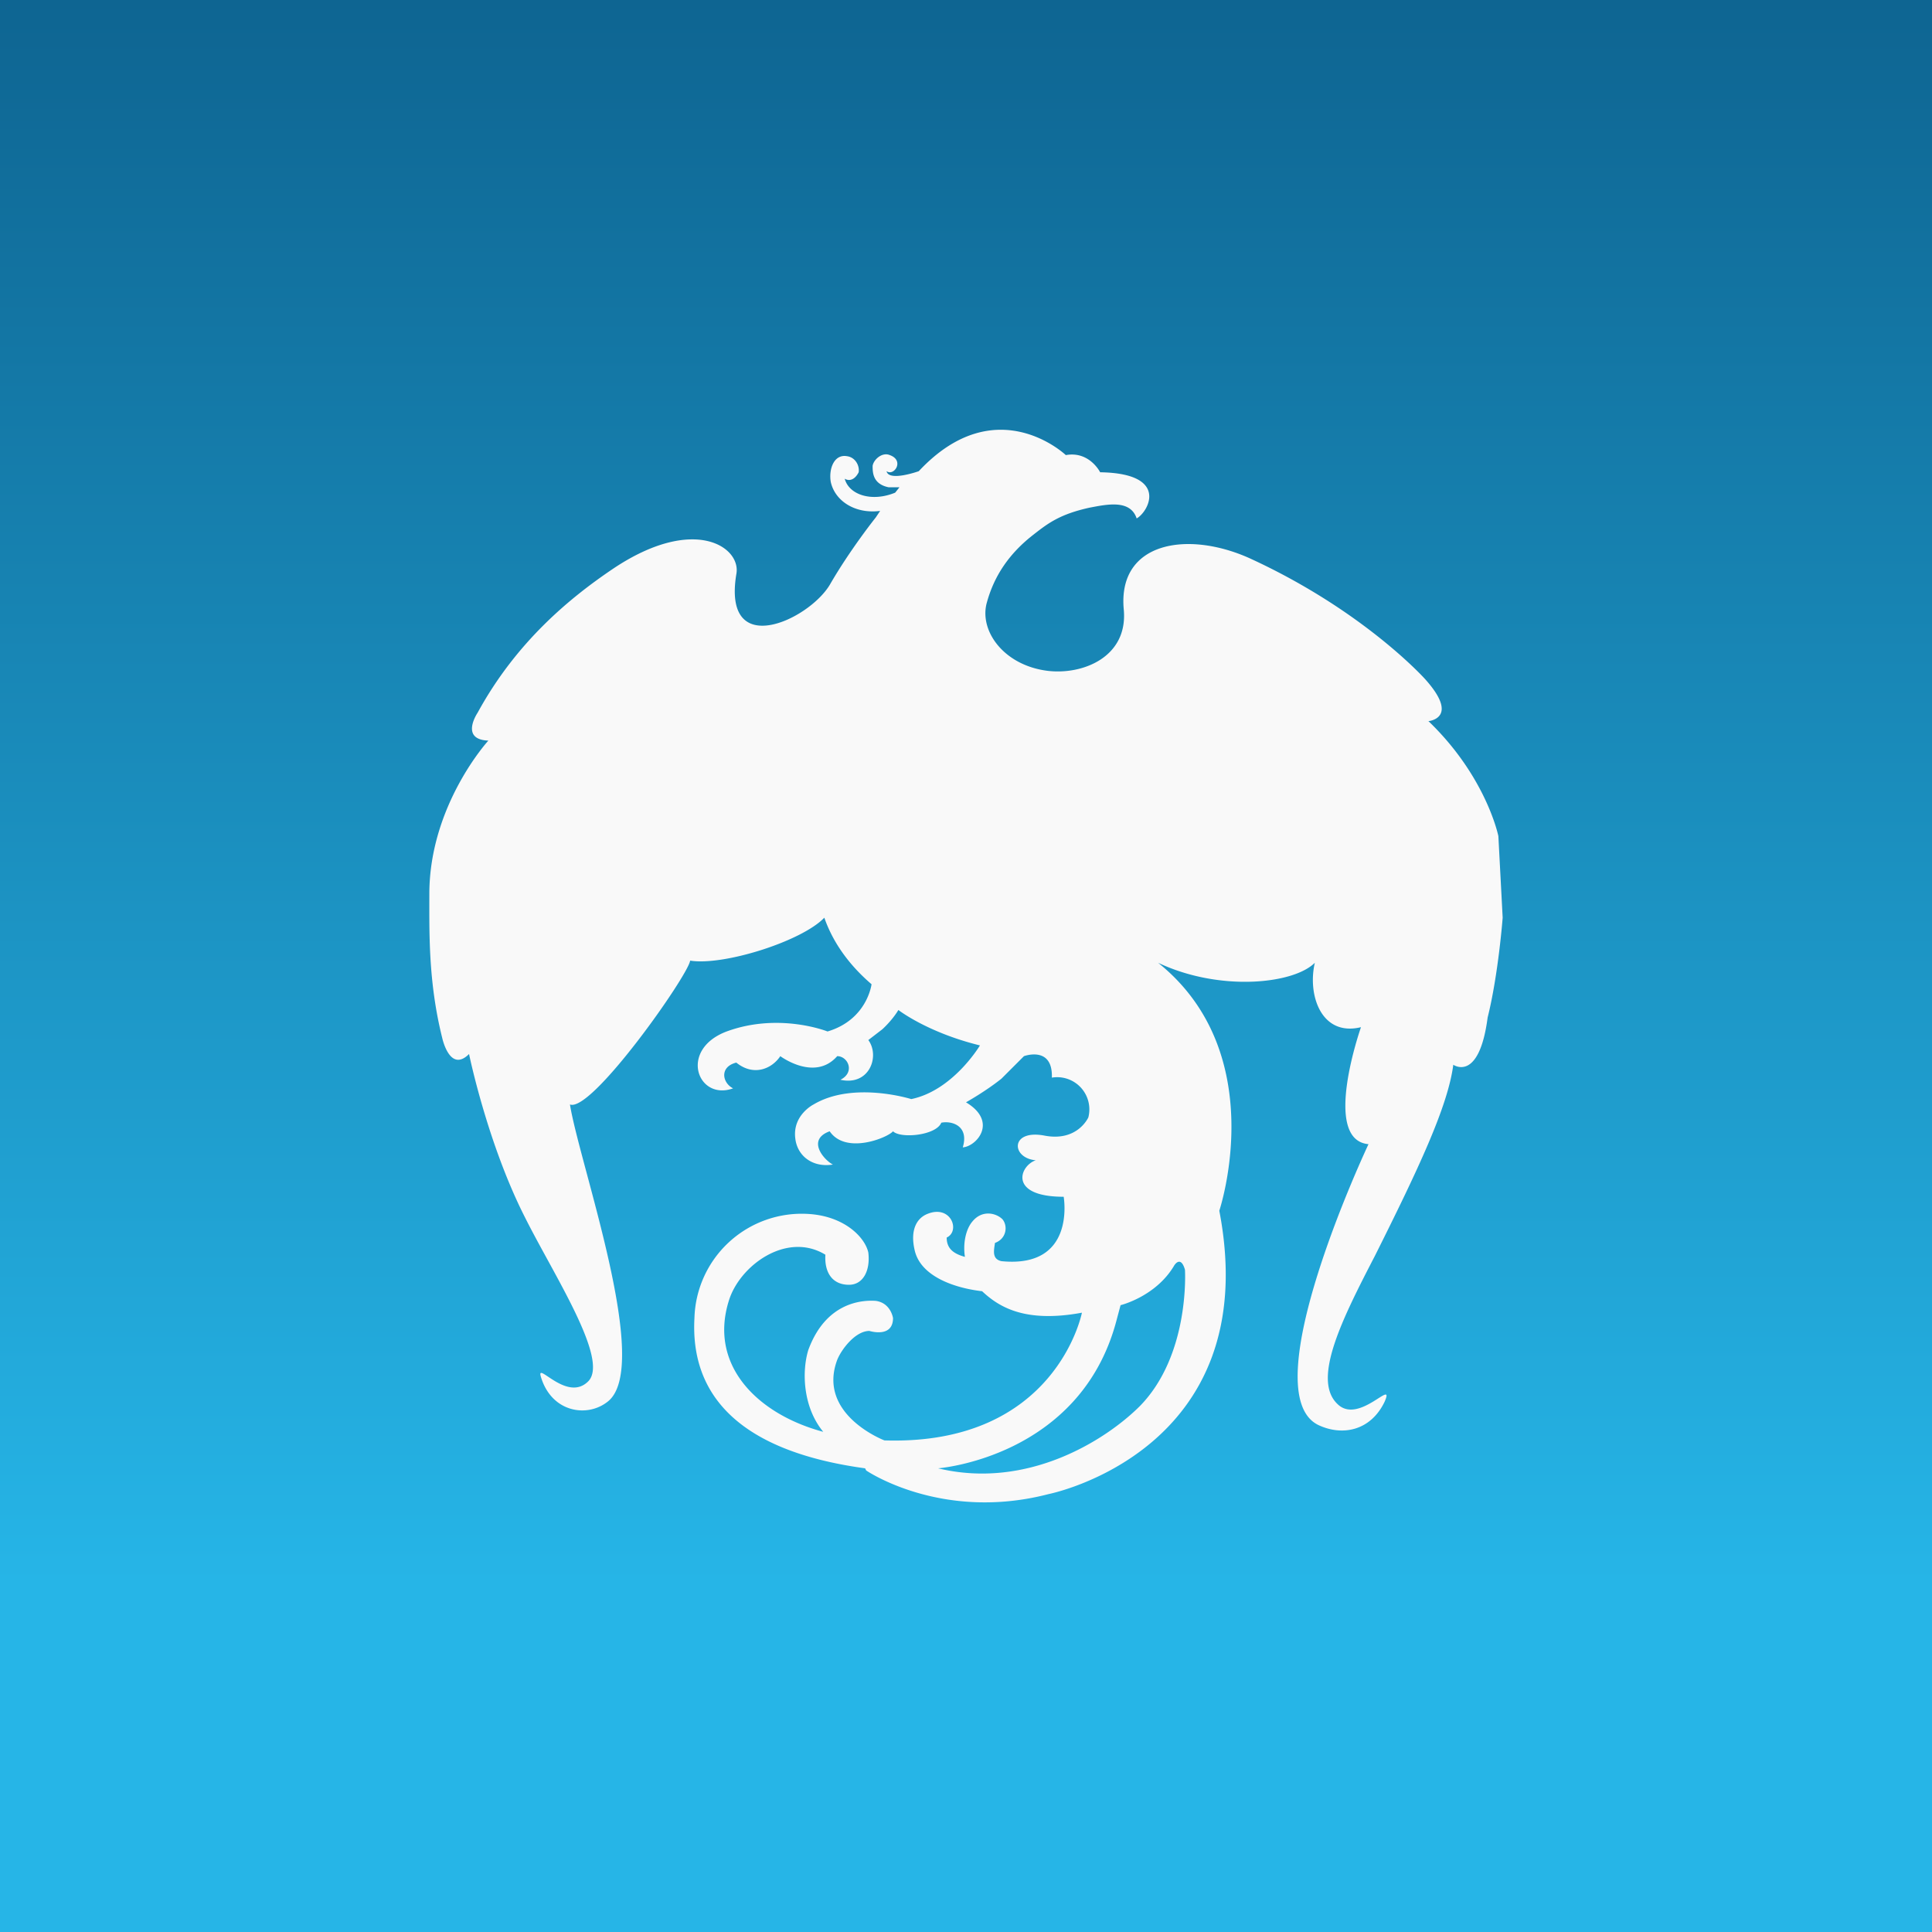 <!-- by TradingView --><svg xmlns="http://www.w3.org/2000/svg" width="18" height="18" viewBox="0 0 18 18"><rect x="0" y="0" width="18" height="18" fill="#333333" stroke="none"/><path fill="url(#awxjxqhv1)" d="M0 0h18v18H0z"/><path d="M13.3 6.72s.31-.02-.02-.39c0 0-.57-.64-1.64-1.13-.58-.26-1.23-.15-1.17.48.04.44-.38.61-.71.57-.4-.05-.63-.36-.57-.62.07-.27.22-.48.44-.65.14-.11.25-.19.52-.25.16-.03.38-.08.44.1.11-.06.31-.42-.34-.43 0 0-.1-.2-.32-.16 0 0-.65-.62-1.37.15 0 0-.28.1-.3 0 .07.05.17-.1.03-.15-.07-.03-.15.04-.16.1 0 .06 0 .17.15.2h.1l-.04.05c-.22.09-.43.02-.47-.13.05.03.1 0 .13-.06.01-.06-.03-.14-.11-.15-.12-.02-.17.12-.15.24.04.18.23.3.46.27l-.04.06s-.24.3-.43.63c-.2.33-1 .7-.87-.1.05-.25-.39-.56-1.15-.05-.4.27-.9.68-1.26 1.34 0 0-.17.25.1.26 0 0-.55.6-.55 1.43 0 .36-.01.82.12 1.34 0 0 .07.33.25.15 0 0 .17.83.52 1.52.27.54.79 1.33.59 1.53-.2.2-.49-.2-.44-.04.1.33.43.38.62.23.42-.32-.26-2.21-.35-2.77.2.08 1.1-1.2 1.12-1.34.31.05 1.04-.18 1.25-.4.08.23.23.44.44.62 0 0-.04.33-.41.44 0 0-.45-.18-.94 0-.45.17-.27.65.06.53-.1-.05-.13-.2.03-.24.16.13.33.06.41-.06 0 0 .32.24.53 0 .1 0 .17.15.03.22.27.06.37-.22.26-.37l.13-.1s.09-.08.15-.18c0 0 .27.21.76.33 0 0-.25.42-.64.5 0 0-.54-.17-.91.05 0 0-.2.1-.17.32.02.16.16.27.35.24-.08-.04-.25-.23-.03-.31.15.22.54.06.59 0 .07.07.4.04.45-.08.1-.02.26.03.2.23.13-.01.33-.24.03-.42 0 0 .18-.1.33-.22l.21-.21s.27-.1.26.2a.3.3 0 0 1 .34.37s-.1.23-.41.17c-.32-.06-.31.21-.08.23-.15.05-.26.34.26.34 0 0 .12.67-.58.6-.09-.02-.07-.1-.06-.17.11-.04.12-.16.07-.22-.06-.06-.19-.09-.28.02-.06.07-.09.2-.07.33-.11-.03-.17-.08-.17-.18.13-.06.04-.31-.18-.22-.1.04-.16.15-.12.33.05.25.37.36.63.39.15.14.39.3.93.2 0 0-.24 1.24-1.84 1.19 0 0-.63-.24-.44-.75.04-.1.17-.27.3-.27 0 0 .22.07.22-.12 0 0-.02-.14-.16-.16-.14-.01-.47.02-.63.46-.06.2-.05.53.14.76-.6-.16-1.07-.61-.88-1.22.1-.33.54-.65.9-.43-.01.16.06.28.22.28.13 0 .2-.13.18-.3-.03-.14-.22-.34-.56-.36a1 1 0 0 0-1.06.97c-.04.72.42 1.24 1.59 1.4l.01.02s.7.48 1.7.22c0 0 2.02-.4 1.59-2.64 0 0 .49-1.46-.57-2.31.57.27 1.26.2 1.46 0-.07.3.06.69.43.6 0 0-.37 1.05.07 1.09 0 0-1.1 2.33-.46 2.62.22.1.48.05.61-.22.1-.23-.24.22-.44.02-.24-.23.05-.8.35-1.38.4-.8.68-1.39.73-1.78 0 0 .24.17.32-.44.1-.4.14-.93.14-.93l-.04-.76s-.11-.55-.65-1.07zm-2.36 5.07s.06-.1.1.04c0 0 .05.79-.42 1.27-.32.32-1.05.78-1.88.58 0 0 1.32-.1 1.66-1.37l.04-.15s.33-.08.5-.37z" fill="#F9F9F9"/><defs><linearGradient id="awxjxqhv1" x1="9" y1="0" x2="9" y2="18" gradientUnits="userSpaceOnUse"><stop stop-color="#0E6592"/><stop offset=".82" stop-color="#26B5E7"/></linearGradient></defs></svg>